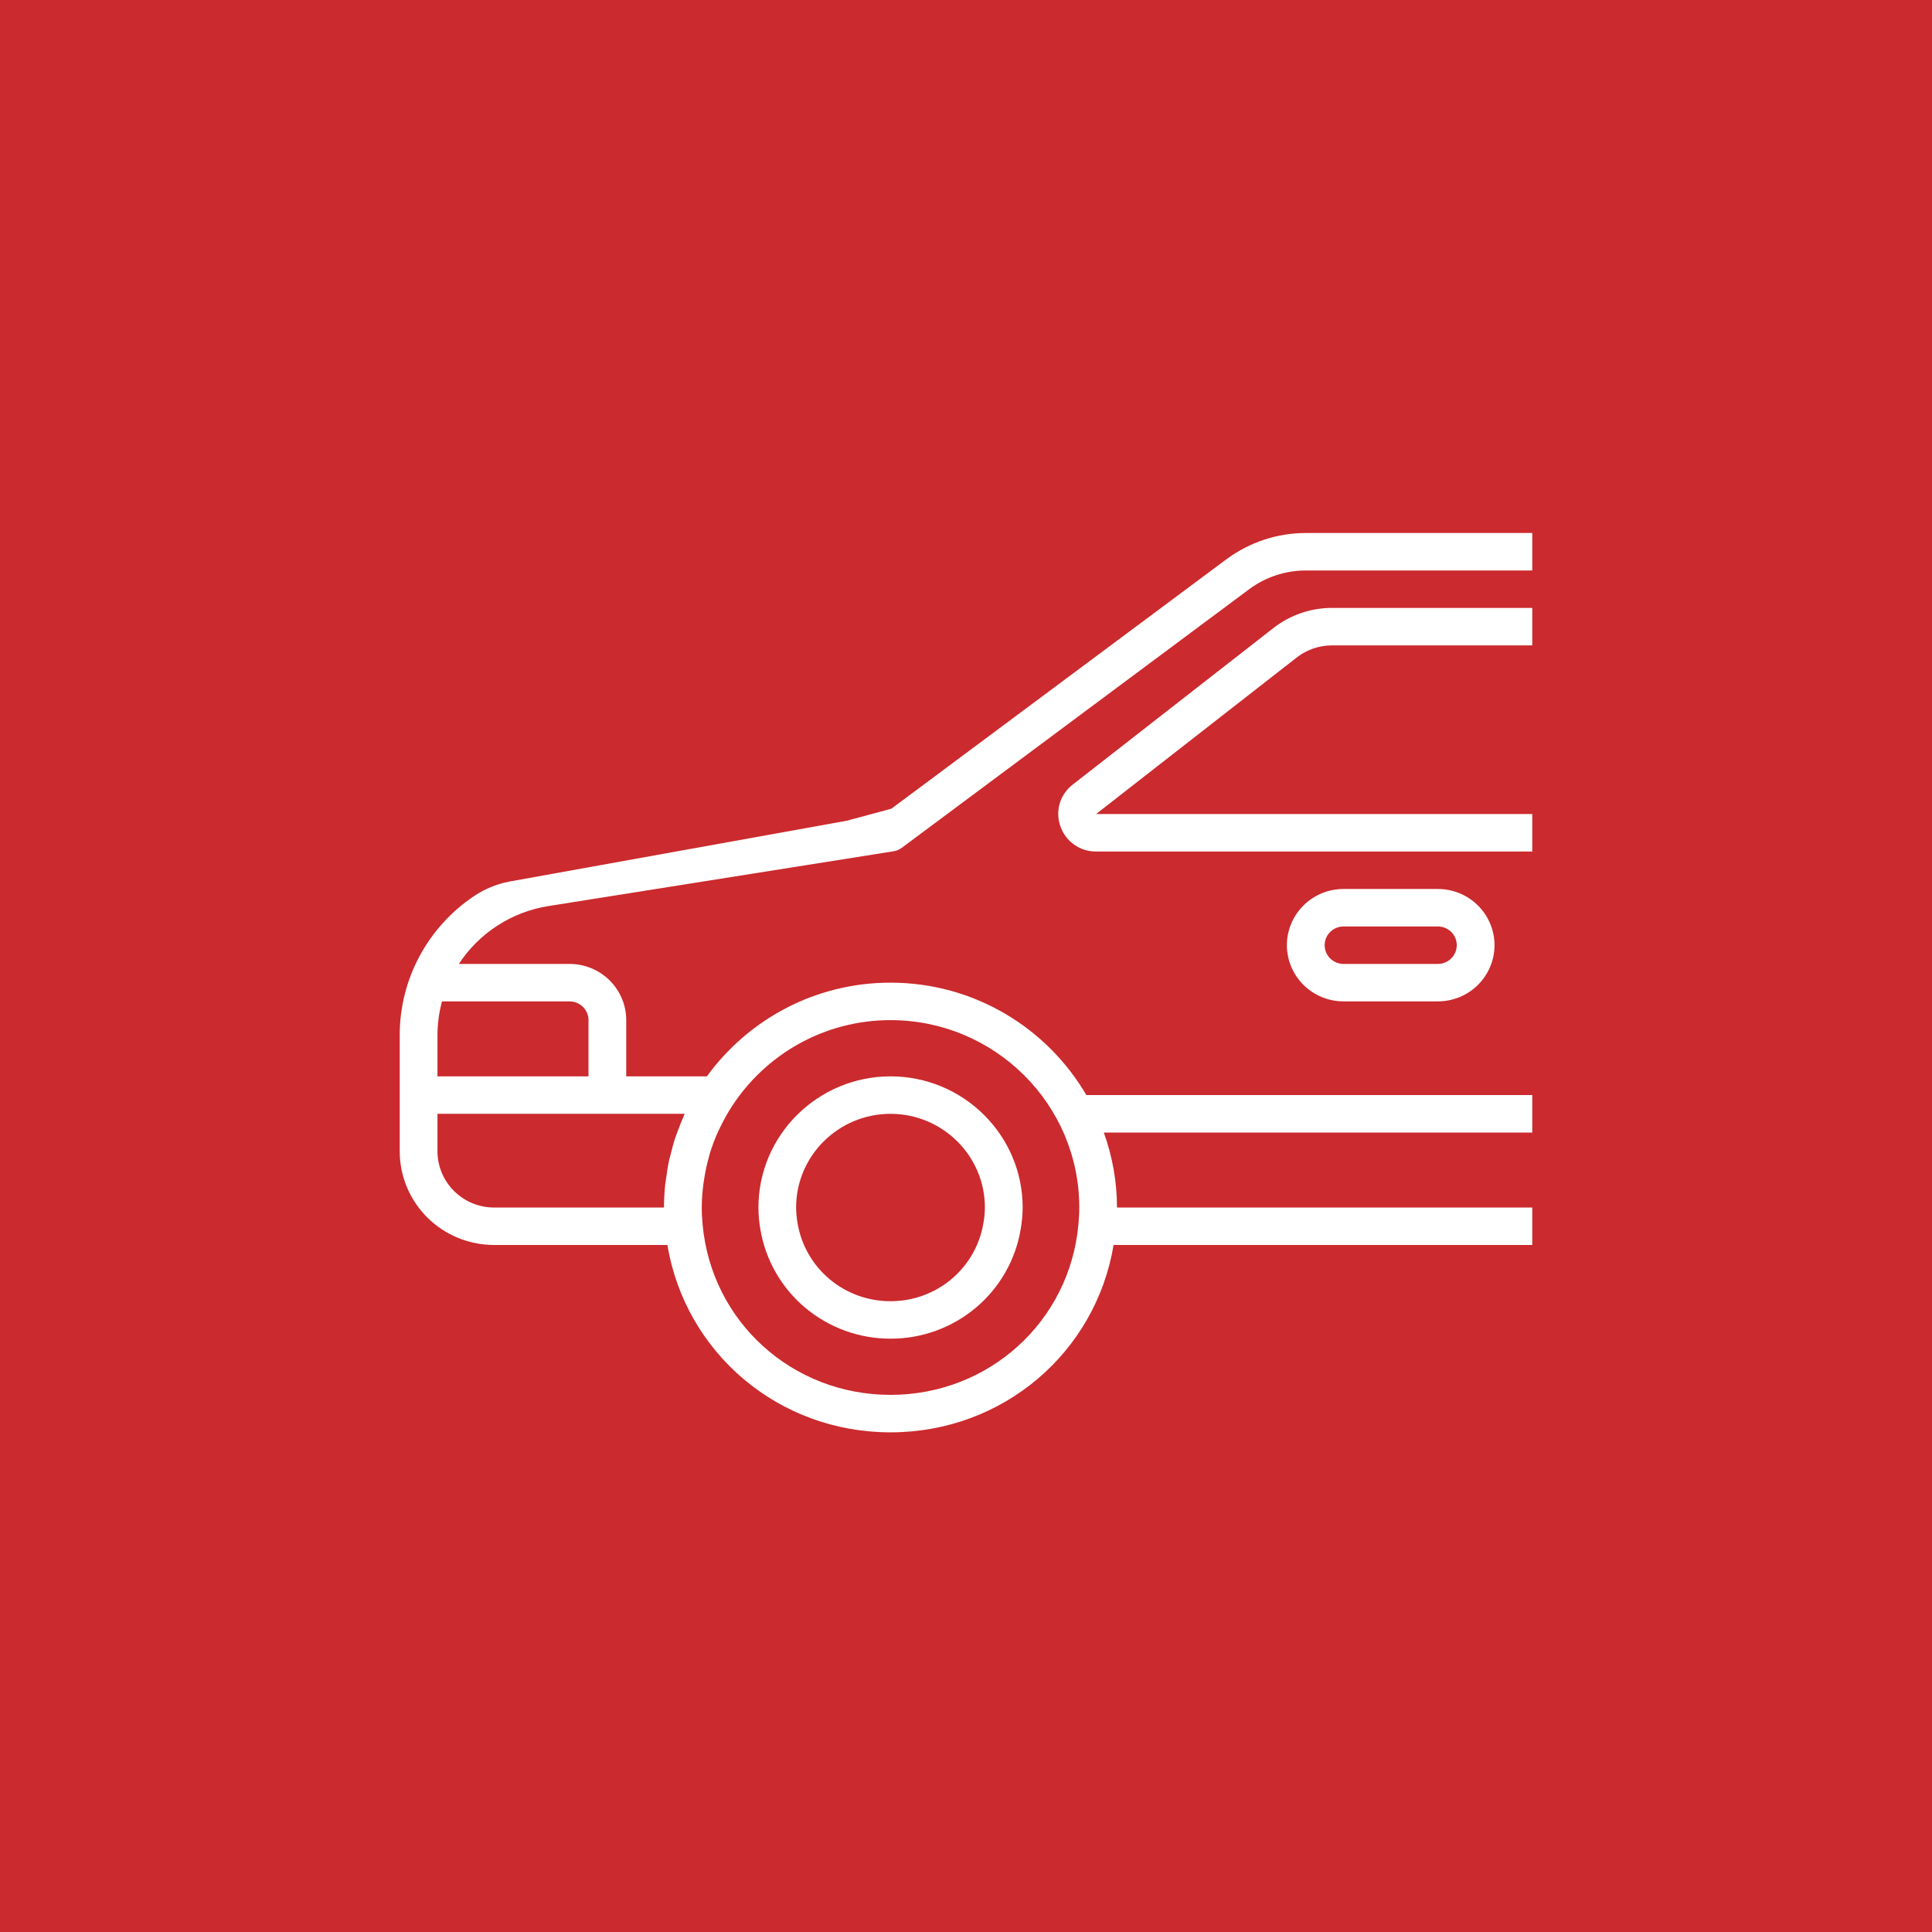 <?xml version="1.0" encoding="UTF-8"?> <svg xmlns="http://www.w3.org/2000/svg" width="58" height="58" viewBox="0 0 58 58" fill="none"><rect width="58" height="58" fill="#CB2A2E"></rect><g clip-path="url(#clip0_382_5129)"><path d="M38.233 18.851L32.205 23.553C32.018 23.697 31.881 23.895 31.814 24.119C31.748 24.344 31.755 24.584 31.834 24.805C31.909 25.027 32.053 25.22 32.246 25.356C32.438 25.492 32.669 25.565 32.905 25.563H46V24.438H32.905L38.933 19.735C39.233 19.502 39.603 19.376 39.984 19.375H46V18.25H39.984C39.349 18.251 38.733 18.462 38.233 18.851V18.851Z" fill="white"></path><path d="M21.12 35.522C21.128 35.461 21.139 35.402 21.148 35.342C21.182 35.129 21.229 34.919 21.288 34.711C21.295 34.685 21.3 34.658 21.308 34.633C21.381 34.397 21.468 34.166 21.571 33.942C21.589 33.903 21.609 33.866 21.628 33.827C21.728 33.619 21.841 33.418 21.966 33.223C22.975 31.663 24.733 30.625 26.735 30.625C29.859 30.625 32.401 33.149 32.401 36.25C32.401 36.423 32.39 36.592 32.375 36.761V36.762C32.108 39.677 29.684 41.875 26.733 41.875C23.783 41.875 21.358 39.677 21.093 36.761C21.078 36.593 21.067 36.423 21.067 36.25C21.069 36.007 21.086 35.763 21.12 35.522V35.522ZM20.554 33.438C20.543 33.461 20.536 33.485 20.526 33.507C20.459 33.656 20.4 33.808 20.344 33.962C20.32 34.028 20.293 34.093 20.271 34.161C20.218 34.321 20.175 34.484 20.135 34.649C20.119 34.713 20.099 34.775 20.085 34.839C20.048 35.014 20.021 35.192 19.998 35.371C19.991 35.427 19.979 35.483 19.972 35.539C19.947 35.775 19.934 36.013 19.933 36.251H14.833C14.383 36.251 13.95 36.072 13.632 35.756C13.313 35.44 13.134 35.011 13.133 34.563V33.438H20.554V33.438ZM17.1 30.063C17.25 30.063 17.394 30.122 17.501 30.228C17.607 30.333 17.667 30.476 17.667 30.625V32.313H13.133V31.087C13.133 30.741 13.179 30.397 13.269 30.063H17.1ZM25.42 24.639L15.294 26.465C14.917 26.537 14.559 26.683 14.24 26.895C13.548 27.357 12.982 27.981 12.591 28.713C12.2 29.444 11.997 30.26 12 31.087V34.563C12 35.309 12.299 36.024 12.83 36.552C13.361 37.079 14.082 37.375 14.833 37.375H20.035C20.578 40.615 23.368 43 26.733 43C30.099 43 32.89 40.615 33.431 37.375H46V36.25H33.533C33.532 35.483 33.398 34.722 33.137 34H46V32.875H32.613C31.436 30.86 29.244 29.5 26.733 29.5C24.465 29.5 22.457 30.613 21.221 32.313H18.8V30.625C18.8 30.178 18.621 29.749 18.302 29.432C17.983 29.116 17.551 28.938 17.1 28.938H13.775C14.077 28.477 14.473 28.083 14.938 27.784C15.403 27.484 15.926 27.285 16.473 27.199L26.823 25.556C26.914 25.542 27 25.506 27.073 25.451L37.501 17.689C37.991 17.324 38.587 17.127 39.2 17.126H46V16.001H39.2C38.342 16.002 37.508 16.278 36.82 16.788L28.718 22.82L27.778 23.52L26.759 24.278L25.42 24.639Z" fill="white"></path><path d="M26.733 40.188C27.671 40.19 28.579 39.861 29.295 39.259C30.011 38.658 30.488 37.824 30.641 36.905C30.68 36.689 30.7 36.47 30.701 36.25C30.701 34.079 28.921 32.313 26.735 32.313C24.549 32.313 22.769 34.08 22.769 36.251C22.77 36.471 22.789 36.69 22.827 36.907C22.981 37.825 23.458 38.658 24.173 39.259C24.889 39.86 25.796 40.189 26.733 40.188V40.188ZM26.733 33.438C28.296 33.438 29.567 34.699 29.567 36.25C29.566 36.407 29.551 36.564 29.523 36.719C29.414 37.375 29.074 37.971 28.563 38.401C28.051 38.83 27.403 39.065 26.733 39.063C26.064 39.065 25.416 38.83 24.904 38.401C24.393 37.972 24.053 37.376 23.943 36.721C23.916 36.566 23.901 36.408 23.9 36.251C23.9 34.699 25.171 33.438 26.733 33.438Z" fill="white"></path><path d="M40.333 26.688C39.883 26.688 39.45 26.866 39.132 27.182C38.813 27.499 38.634 27.928 38.633 28.375C38.634 28.822 38.813 29.251 39.132 29.568C39.45 29.884 39.883 30.062 40.333 30.062H43.167C43.617 30.062 44.05 29.884 44.368 29.568C44.687 29.251 44.866 28.822 44.867 28.375C44.866 27.928 44.687 27.499 44.368 27.182C44.05 26.866 43.617 26.688 43.167 26.688H40.333ZM43.733 28.375C43.733 28.524 43.673 28.667 43.567 28.773C43.461 28.878 43.317 28.937 43.167 28.938H40.333C40.183 28.937 40.039 28.878 39.933 28.773C39.826 28.667 39.767 28.524 39.767 28.375C39.767 28.226 39.827 28.083 39.933 27.978C40.039 27.873 40.183 27.814 40.333 27.813H43.167C43.317 27.814 43.461 27.873 43.567 27.978C43.673 28.083 43.733 28.226 43.733 28.375V28.375Z" fill="white"></path></g><defs><clipPath id="clip0_382_5129"><rect width="34" height="27" fill="white" transform="translate(12 16)"></rect></clipPath></defs></svg> 